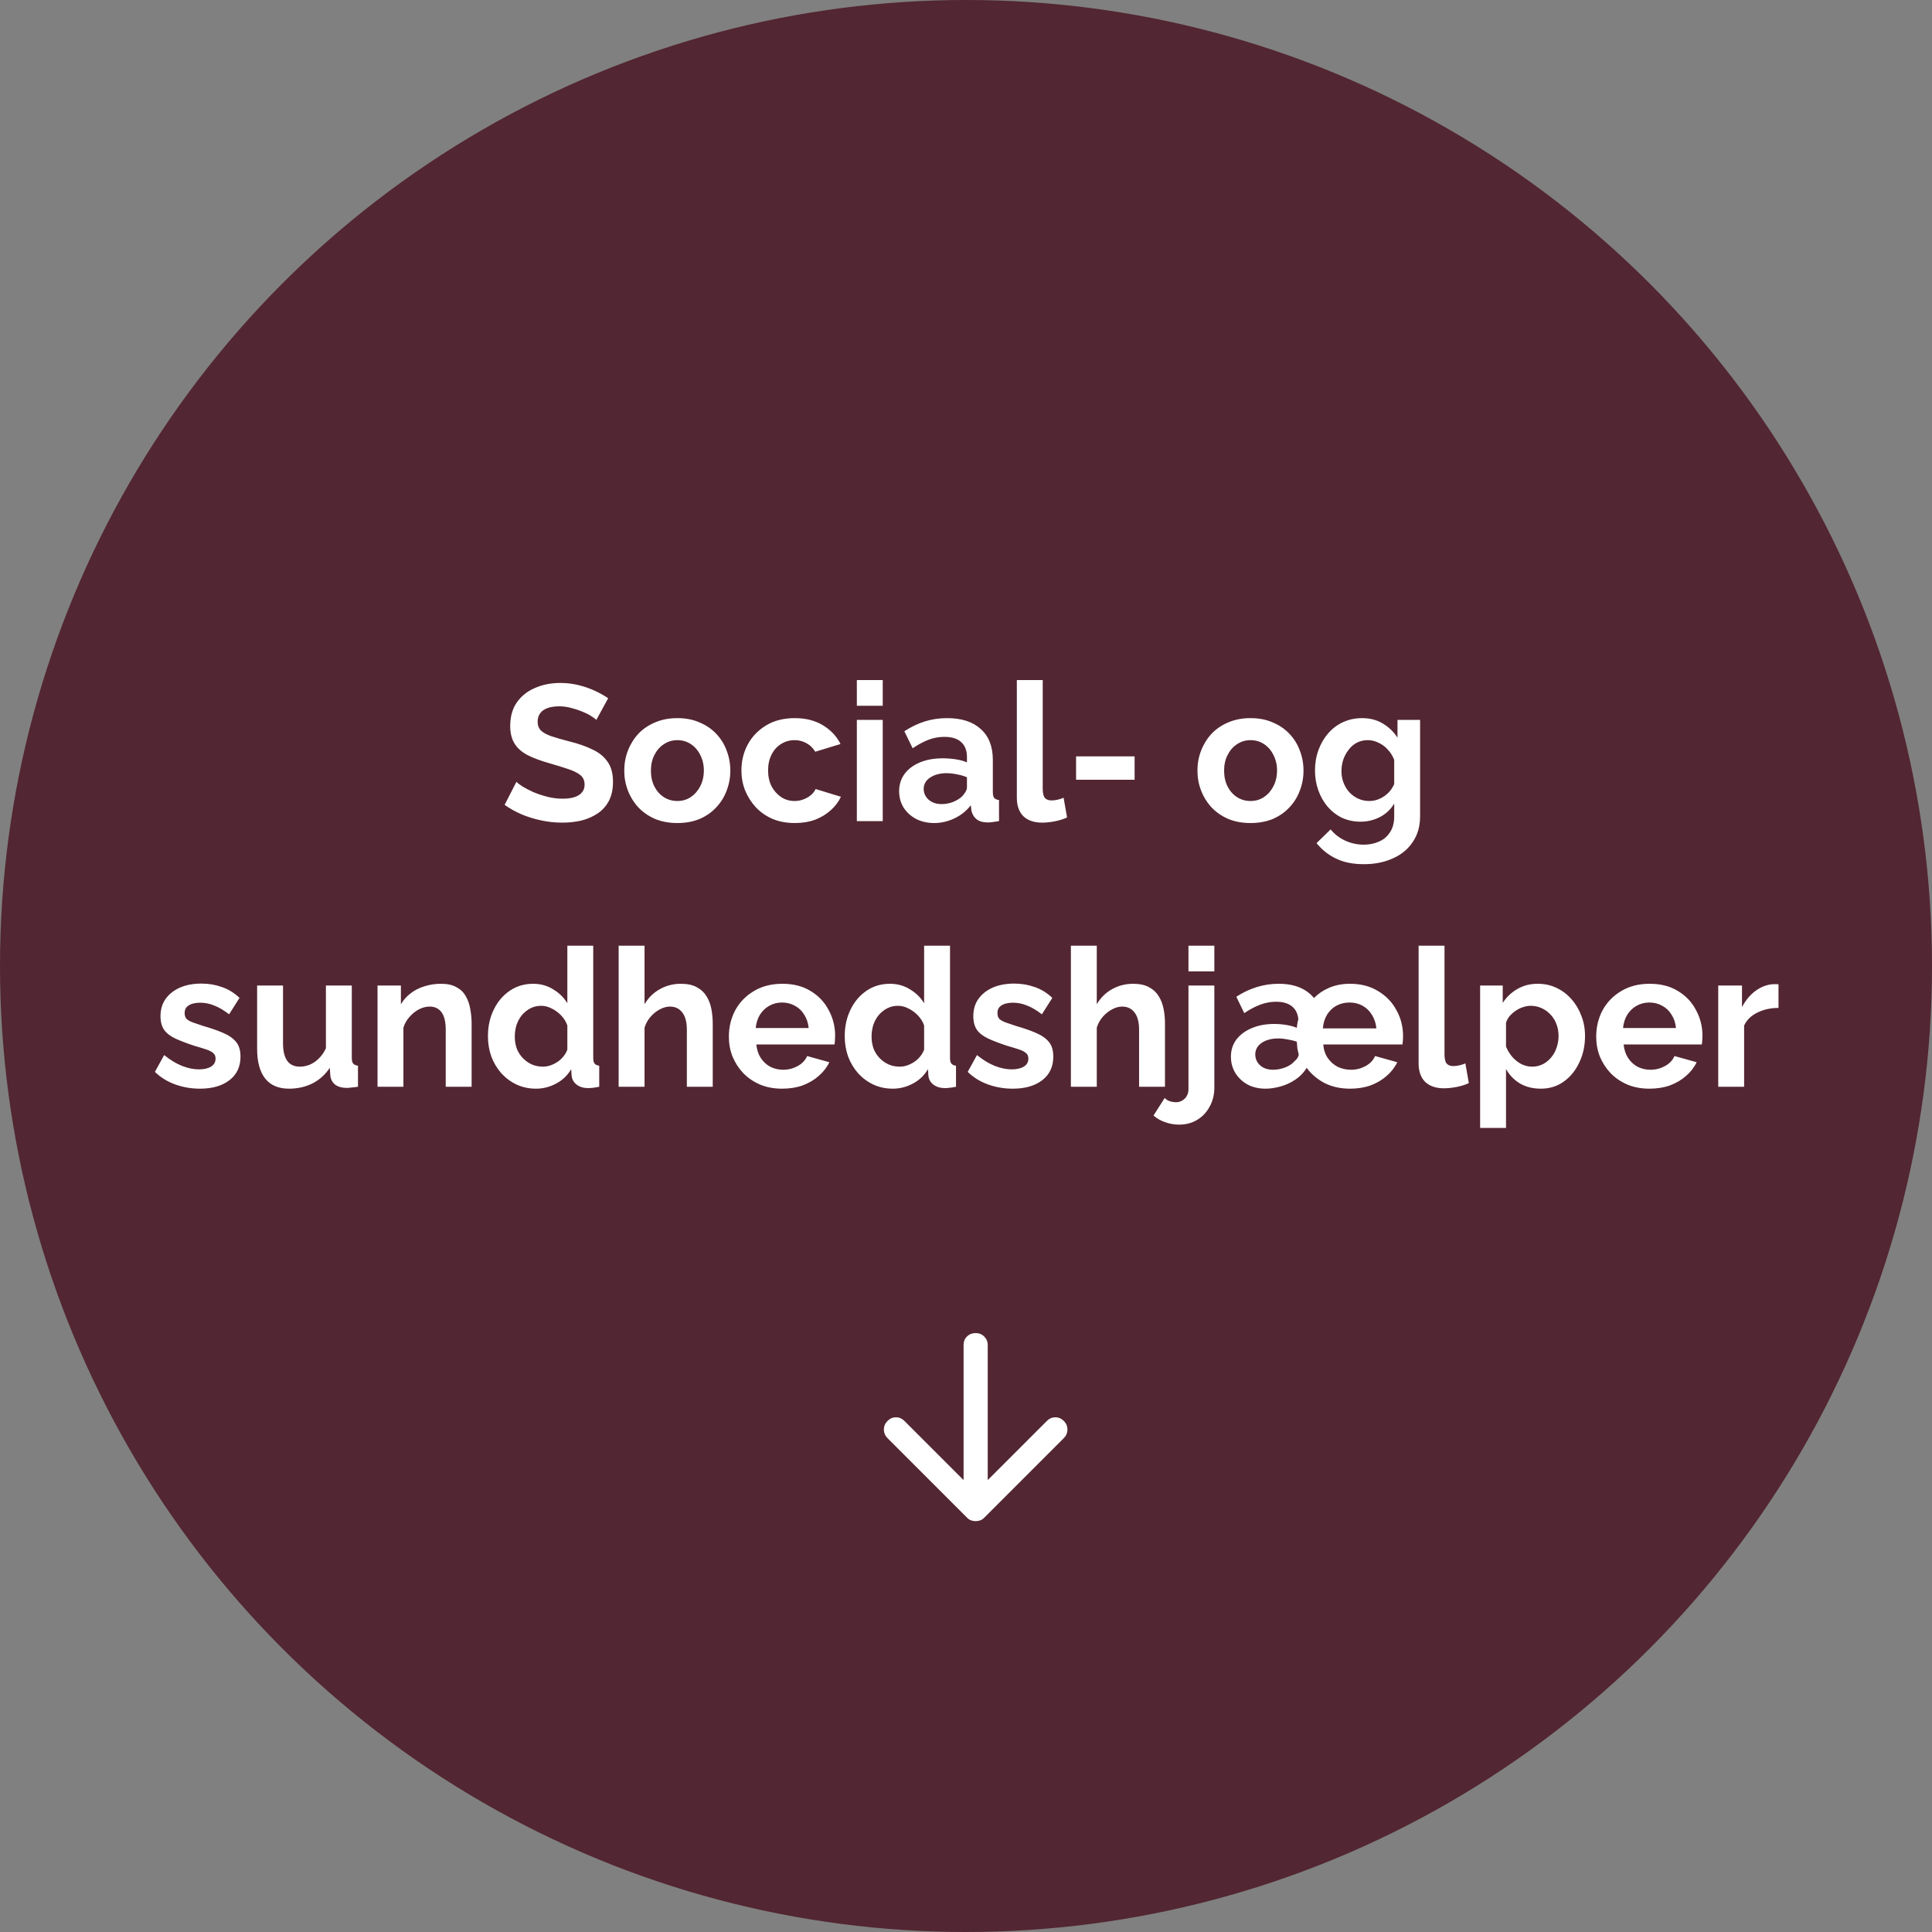 <svg width="400" height="400" viewBox="0 0 400 400" fill="none" xmlns="http://www.w3.org/2000/svg">
<rect x="0" y="0" width="400" height="400" fill="#808080" stroke="none"/>
<circle cx="200" cy="200" r="200" fill="#522632"/>
<path d="M123.474 149.04C123.287 148.853 122.94 148.6 122.434 148.28C121.954 147.96 121.354 147.653 120.634 147.36C119.94 147.067 119.18 146.813 118.354 146.6C117.527 146.36 116.687 146.24 115.834 146.24C114.34 146.24 113.207 146.52 112.434 147.08C111.687 147.64 111.314 148.427 111.314 149.44C111.314 150.213 111.554 150.827 112.034 151.28C112.514 151.733 113.234 152.12 114.194 152.44C115.154 152.76 116.354 153.107 117.794 153.48C119.66 153.933 121.274 154.493 122.634 155.16C124.02 155.8 125.074 156.653 125.794 157.72C126.54 158.76 126.914 160.147 126.914 161.88C126.914 163.4 126.634 164.707 126.074 165.8C125.514 166.867 124.74 167.733 123.754 168.4C122.767 169.067 121.647 169.56 120.394 169.88C119.14 170.173 117.807 170.32 116.394 170.32C114.98 170.32 113.567 170.173 112.154 169.88C110.74 169.587 109.38 169.173 108.074 168.64C106.767 168.08 105.567 167.413 104.474 166.64L106.914 161.88C107.154 162.12 107.58 162.44 108.194 162.84C108.807 163.213 109.554 163.6 110.434 164C111.314 164.373 112.274 164.693 113.314 164.96C114.354 165.227 115.407 165.36 116.474 165.36C117.967 165.36 119.1 165.107 119.874 164.6C120.647 164.093 121.034 163.373 121.034 162.44C121.034 161.587 120.727 160.92 120.114 160.44C119.5 159.96 118.647 159.547 117.554 159.2C116.46 158.827 115.167 158.427 113.674 158C111.887 157.493 110.394 156.933 109.194 156.32C107.994 155.68 107.1 154.88 106.514 153.92C105.927 152.96 105.634 151.76 105.634 150.32C105.634 148.373 106.087 146.747 106.994 145.44C107.927 144.107 109.18 143.107 110.754 142.44C112.327 141.747 114.074 141.4 115.994 141.4C117.327 141.4 118.58 141.547 119.754 141.84C120.954 142.133 122.074 142.52 123.114 143C124.154 143.48 125.087 144 125.914 144.56L123.474 149.04ZM140.245 170.4C138.538 170.4 137.005 170.12 135.645 169.56C134.285 168.973 133.125 168.173 132.165 167.16C131.232 166.147 130.512 164.987 130.005 163.68C129.498 162.373 129.245 161 129.245 159.56C129.245 158.093 129.498 156.707 130.005 155.4C130.512 154.093 131.232 152.933 132.165 151.92C133.125 150.907 134.285 150.12 135.645 149.56C137.005 148.973 138.538 148.68 140.245 148.68C141.952 148.68 143.472 148.973 144.805 149.56C146.165 150.12 147.325 150.907 148.285 151.92C149.245 152.933 149.965 154.093 150.445 155.4C150.952 156.707 151.205 158.093 151.205 159.56C151.205 161 150.952 162.373 150.445 163.68C149.965 164.987 149.245 166.147 148.285 167.16C147.352 168.173 146.205 168.973 144.845 169.56C143.485 170.12 141.952 170.4 140.245 170.4ZM134.765 159.56C134.765 160.787 135.005 161.88 135.485 162.84C135.965 163.773 136.618 164.507 137.445 165.04C138.272 165.573 139.205 165.84 140.245 165.84C141.258 165.84 142.178 165.573 143.005 165.04C143.832 164.48 144.485 163.733 144.965 162.8C145.472 161.84 145.725 160.747 145.725 159.52C145.725 158.32 145.472 157.24 144.965 156.28C144.485 155.32 143.832 154.573 143.005 154.04C142.178 153.507 141.258 153.24 140.245 153.24C139.205 153.24 138.272 153.52 137.445 154.08C136.618 154.613 135.965 155.36 135.485 156.32C135.005 157.253 134.765 158.333 134.765 159.56ZM164.583 170.4C162.876 170.4 161.343 170.12 159.983 169.56C158.623 168.973 157.463 168.173 156.503 167.16C155.543 166.12 154.796 164.947 154.263 163.64C153.756 162.333 153.503 160.96 153.503 159.52C153.503 157.547 153.943 155.747 154.823 154.12C155.729 152.467 157.009 151.147 158.663 150.16C160.316 149.173 162.276 148.68 164.543 148.68C166.809 148.68 168.756 149.173 170.383 150.16C172.009 151.147 173.223 152.44 174.023 154.04L168.783 155.64C168.329 154.867 167.729 154.28 166.983 153.88C166.236 153.453 165.409 153.24 164.503 153.24C163.489 153.24 162.556 153.507 161.703 154.04C160.876 154.547 160.223 155.28 159.743 156.24C159.263 157.173 159.023 158.267 159.023 159.52C159.023 160.747 159.263 161.84 159.743 162.8C160.249 163.733 160.916 164.48 161.743 165.04C162.569 165.573 163.489 165.84 164.503 165.84C165.143 165.84 165.743 165.733 166.303 165.52C166.889 165.307 167.409 165.013 167.863 164.64C168.316 164.267 168.649 163.84 168.863 163.36L174.103 164.96C173.623 166 172.916 166.933 171.983 167.76C171.076 168.587 169.996 169.24 168.743 169.72C167.516 170.173 166.129 170.4 164.583 170.4ZM177.401 170V149.04H182.761V170H177.401ZM177.401 146.12V140.8H182.761V146.12H177.401ZM186.156 163.8C186.156 162.44 186.53 161.253 187.276 160.24C188.05 159.2 189.116 158.4 190.476 157.84C191.836 157.28 193.396 157 195.156 157C196.036 157 196.93 157.067 197.836 157.2C198.743 157.333 199.53 157.547 200.196 157.84V156.72C200.196 155.387 199.796 154.36 198.996 153.64C198.223 152.92 197.063 152.56 195.516 152.56C194.37 152.56 193.276 152.76 192.236 153.16C191.196 153.56 190.103 154.147 188.956 154.92L187.236 151.4C188.623 150.493 190.036 149.813 191.476 149.36C192.943 148.907 194.476 148.68 196.076 148.68C199.063 148.68 201.383 149.427 203.036 150.92C204.716 152.413 205.556 154.547 205.556 157.32V164C205.556 164.56 205.65 164.96 205.836 165.2C206.05 165.44 206.383 165.587 206.836 165.64V170C206.356 170.08 205.916 170.147 205.516 170.2C205.143 170.253 204.823 170.28 204.556 170.28C203.49 170.28 202.676 170.04 202.116 169.56C201.583 169.08 201.25 168.493 201.116 167.8L200.996 166.72C200.09 167.893 198.956 168.8 197.596 169.44C196.236 170.08 194.85 170.4 193.436 170.4C192.05 170.4 190.796 170.12 189.676 169.56C188.583 168.973 187.716 168.187 187.076 167.2C186.463 166.187 186.156 165.053 186.156 163.8ZM199.196 164.88C199.49 164.56 199.73 164.24 199.916 163.92C200.103 163.6 200.196 163.307 200.196 163.04V160.92C199.556 160.653 198.863 160.453 198.116 160.32C197.37 160.16 196.663 160.08 195.996 160.08C194.61 160.08 193.463 160.387 192.556 161C191.676 161.587 191.236 162.373 191.236 163.36C191.236 163.893 191.383 164.4 191.676 164.88C191.97 165.36 192.396 165.747 192.956 166.04C193.516 166.333 194.183 166.48 194.956 166.48C195.756 166.48 196.543 166.333 197.316 166.04C198.09 165.72 198.716 165.333 199.196 164.88ZM210.525 140.8H215.885V163.28C215.885 164.24 216.045 164.893 216.365 165.24C216.685 165.56 217.125 165.72 217.685 165.72C218.112 165.72 218.552 165.667 219.005 165.56C219.458 165.453 219.858 165.32 220.205 165.16L220.925 169.24C220.205 169.587 219.365 169.853 218.405 170.04C217.445 170.227 216.578 170.32 215.805 170.32C214.125 170.32 212.818 169.88 211.885 169C210.978 168.093 210.525 166.813 210.525 165.16V140.8ZM222.789 161.44V156.6H234.909V161.44H222.789ZM258.917 170.4C257.21 170.4 255.677 170.12 254.317 169.56C252.957 168.973 251.797 168.173 250.837 167.16C249.904 166.147 249.184 164.987 248.677 163.68C248.17 162.373 247.917 161 247.917 159.56C247.917 158.093 248.17 156.707 248.677 155.4C249.184 154.093 249.904 152.933 250.837 151.92C251.797 150.907 252.957 150.12 254.317 149.56C255.677 148.973 257.21 148.68 258.917 148.68C260.624 148.68 262.144 148.973 263.477 149.56C264.837 150.12 265.997 150.907 266.957 151.92C267.917 152.933 268.637 154.093 269.117 155.4C269.624 156.707 269.877 158.093 269.877 159.56C269.877 161 269.624 162.373 269.117 163.68C268.637 164.987 267.917 166.147 266.957 167.16C266.024 168.173 264.877 168.973 263.517 169.56C262.157 170.12 260.624 170.4 258.917 170.4ZM253.437 159.56C253.437 160.787 253.677 161.88 254.157 162.84C254.637 163.773 255.29 164.507 256.117 165.04C256.944 165.573 257.877 165.84 258.917 165.84C259.93 165.84 260.85 165.573 261.677 165.04C262.504 164.48 263.157 163.733 263.637 162.8C264.144 161.84 264.397 160.747 264.397 159.52C264.397 158.32 264.144 157.24 263.637 156.28C263.157 155.32 262.504 154.573 261.677 154.04C260.85 153.507 259.93 153.24 258.917 153.24C257.877 153.24 256.944 153.52 256.117 154.08C255.29 154.613 254.637 155.36 254.157 156.32C253.677 157.253 253.437 158.333 253.437 159.56ZM281.695 170.12C280.308 170.12 279.028 169.853 277.855 169.32C276.708 168.76 275.708 167.987 274.855 167C274.028 166.013 273.388 164.88 272.935 163.6C272.481 162.32 272.255 160.96 272.255 159.52C272.255 158 272.495 156.587 272.975 155.28C273.455 153.973 274.121 152.827 274.975 151.84C275.855 150.827 276.881 150.053 278.055 149.52C279.255 148.96 280.575 148.68 282.015 148.68C283.641 148.68 285.068 149.053 286.295 149.8C287.521 150.52 288.535 151.493 289.335 152.72V149.04H294.015V169C294.015 171.08 293.508 172.853 292.495 174.32C291.508 175.813 290.135 176.947 288.375 177.72C286.615 178.52 284.615 178.92 282.375 178.92C280.108 178.92 278.188 178.533 276.615 177.76C275.041 177.013 273.695 175.947 272.575 174.56L275.495 171.72C276.295 172.707 277.295 173.48 278.495 174.04C279.721 174.6 281.015 174.88 282.375 174.88C283.521 174.88 284.561 174.667 285.495 174.24C286.455 173.84 287.215 173.2 287.775 172.32C288.361 171.467 288.655 170.36 288.655 169V166.36C287.961 167.56 286.975 168.493 285.695 169.16C284.441 169.8 283.108 170.12 281.695 170.12ZM283.495 165.84C284.081 165.84 284.641 165.747 285.175 165.56C285.708 165.373 286.201 165.12 286.655 164.8C287.108 164.48 287.508 164.107 287.855 163.68C288.201 163.227 288.468 162.773 288.655 162.32V157.32C288.335 156.493 287.881 155.773 287.295 155.16C286.735 154.547 286.095 154.08 285.375 153.76C284.681 153.413 283.948 153.24 283.175 153.24C282.348 153.24 281.601 153.413 280.935 153.76C280.268 154.107 279.695 154.6 279.215 155.24C278.735 155.853 278.361 156.547 278.095 157.32C277.855 158.067 277.735 158.853 277.735 159.68C277.735 160.533 277.881 161.333 278.175 162.08C278.468 162.827 278.868 163.48 279.375 164.04C279.908 164.6 280.521 165.04 281.215 165.36C281.935 165.68 282.695 165.84 283.495 165.84ZM41.391 225.4C39.604 225.4 37.897 225.107 36.27 224.52C34.644 223.933 33.244 223.067 32.071 221.92L33.99 218.44C35.244 219.453 36.471 220.2 37.67 220.68C38.897 221.16 40.071 221.4 41.191 221.4C42.23 221.4 43.057 221.213 43.67 220.84C44.31 220.467 44.63 219.907 44.63 219.16C44.63 218.653 44.457 218.267 44.111 218C43.764 217.707 43.257 217.453 42.59 217.24C41.95 217.027 41.164 216.787 40.23 216.52C38.684 216.013 37.391 215.52 36.35 215.04C35.31 214.56 34.524 213.96 33.99 213.24C33.484 212.493 33.23 211.547 33.23 210.4C33.23 209.013 33.577 207.827 34.27 206.84C34.99 205.827 35.977 205.04 37.23 204.48C38.511 203.92 40.004 203.64 41.711 203.64C43.204 203.64 44.617 203.88 45.95 204.36C47.284 204.813 48.497 205.56 49.59 206.6L47.431 210C46.364 209.173 45.35 208.573 44.391 208.2C43.431 207.8 42.457 207.6 41.471 207.6C40.91 207.6 40.377 207.667 39.87 207.8C39.391 207.933 38.99 208.16 38.67 208.48C38.377 208.773 38.23 209.2 38.23 209.76C38.23 210.267 38.364 210.667 38.63 210.96C38.924 211.227 39.35 211.467 39.91 211.68C40.497 211.893 41.204 212.133 42.031 212.4C43.711 212.88 45.124 213.373 46.27 213.88C47.444 214.387 48.324 215.013 48.91 215.76C49.497 216.48 49.791 217.48 49.791 218.76C49.791 220.84 49.031 222.467 47.511 223.64C45.99 224.813 43.95 225.4 41.391 225.4ZM53.236 217.16V204.04H58.596V216C58.596 217.6 58.889 218.813 59.476 219.64C60.063 220.44 60.929 220.84 62.076 220.84C62.769 220.84 63.449 220.707 64.116 220.44C64.809 220.147 65.436 219.72 65.996 219.16C66.583 218.6 67.076 217.893 67.476 217.04V204.04H72.836V219C72.836 219.56 72.929 219.96 73.116 220.2C73.329 220.44 73.663 220.587 74.116 220.64V225C73.583 225.08 73.129 225.133 72.756 225.16C72.409 225.213 72.089 225.24 71.796 225.24C70.836 225.24 70.049 225.027 69.436 224.6C68.849 224.147 68.503 223.533 68.396 222.76L68.276 221.08C67.343 222.493 66.143 223.573 64.676 224.32C63.209 225.04 61.596 225.4 59.836 225.4C57.676 225.4 56.036 224.707 54.916 223.32C53.796 221.907 53.236 219.853 53.236 217.16ZM97.643 225H92.283V213.24C92.283 211.56 91.989 210.333 91.403 209.56C90.816 208.787 90.003 208.4 88.963 208.4C88.243 208.4 87.509 208.587 86.763 208.96C86.043 209.333 85.389 209.853 84.803 210.52C84.216 211.16 83.789 211.907 83.523 212.76V225H78.163V204.04H83.003V207.92C83.536 207.013 84.216 206.253 85.043 205.64C85.869 205 86.816 204.52 87.883 204.2C88.976 203.853 90.123 203.68 91.323 203.68C92.629 203.68 93.696 203.92 94.523 204.4C95.376 204.853 96.016 205.48 96.443 206.28C96.896 207.053 97.203 207.933 97.363 208.92C97.549 209.907 97.643 210.907 97.643 211.92V225ZM101.023 214.52C101.023 212.493 101.423 210.667 102.223 209.04C103.023 207.387 104.13 206.08 105.543 205.12C106.957 204.16 108.57 203.68 110.383 203.68C111.93 203.68 113.317 204.067 114.543 204.84C115.797 205.587 116.77 206.547 117.463 207.72V195.8H122.823V219C122.823 219.56 122.917 219.96 123.103 220.2C123.29 220.44 123.61 220.587 124.063 220.64V225C123.13 225.187 122.37 225.28 121.783 225.28C120.823 225.28 120.023 225.04 119.383 224.56C118.77 224.08 118.423 223.453 118.343 222.68L118.263 221.36C117.49 222.667 116.437 223.667 115.103 224.36C113.797 225.053 112.423 225.4 110.983 225.4C109.543 225.4 108.21 225.12 106.983 224.56C105.783 224 104.73 223.227 103.823 222.24C102.943 221.253 102.25 220.107 101.743 218.8C101.263 217.467 101.023 216.04 101.023 214.52ZM117.463 217.32V212.32C117.197 211.547 116.77 210.853 116.183 210.24C115.597 209.627 114.943 209.147 114.223 208.8C113.503 208.427 112.783 208.24 112.063 208.24C111.237 208.24 110.49 208.413 109.823 208.76C109.157 209.107 108.57 209.573 108.063 210.16C107.583 210.747 107.21 211.427 106.943 212.2C106.703 212.973 106.583 213.787 106.583 214.64C106.583 215.493 106.717 216.307 106.983 217.08C107.277 217.827 107.69 218.48 108.223 219.04C108.757 219.6 109.37 220.04 110.063 220.36C110.783 220.68 111.557 220.84 112.383 220.84C112.89 220.84 113.397 220.76 113.903 220.6C114.437 220.413 114.93 220.173 115.383 219.88C115.863 219.56 116.277 219.187 116.623 218.76C116.997 218.307 117.277 217.827 117.463 217.32ZM147.565 225H142.205V213.24C142.205 211.613 141.885 210.4 141.245 209.6C140.631 208.8 139.778 208.4 138.685 208.4C138.045 208.4 137.365 208.587 136.645 208.96C135.925 209.333 135.271 209.853 134.685 210.52C134.125 211.16 133.711 211.907 133.445 212.76V225H128.085V195.8H133.445V207.92C134.218 206.587 135.271 205.547 136.605 204.8C137.938 204.053 139.391 203.68 140.965 203.68C142.325 203.68 143.431 203.92 144.285 204.4C145.138 204.853 145.805 205.48 146.285 206.28C146.765 207.053 147.098 207.933 147.285 208.92C147.471 209.88 147.565 210.88 147.565 211.92V225ZM161.945 225.4C160.265 225.4 158.745 225.12 157.385 224.56C156.025 223.973 154.865 223.187 153.905 222.2C152.945 221.187 152.198 220.04 151.665 218.76C151.158 217.453 150.905 216.08 150.905 214.64C150.905 212.64 151.345 210.813 152.225 209.16C153.132 207.507 154.412 206.187 156.065 205.2C157.745 204.187 159.718 203.68 161.985 203.68C164.278 203.68 166.238 204.187 167.865 205.2C169.492 206.187 170.732 207.507 171.585 209.16C172.465 210.787 172.905 212.547 172.905 214.44C172.905 214.76 172.892 215.093 172.865 215.44C172.838 215.76 172.812 216.027 172.785 216.24H156.585C156.692 217.307 156.998 218.24 157.505 219.04C158.038 219.84 158.705 220.453 159.505 220.88C160.332 221.28 161.212 221.48 162.145 221.48C163.212 221.48 164.212 221.227 165.145 220.72C166.105 220.187 166.758 219.493 167.105 218.64L171.705 219.92C171.198 220.987 170.465 221.933 169.505 222.76C168.572 223.587 167.465 224.24 166.185 224.72C164.905 225.173 163.492 225.4 161.945 225.4ZM156.465 212.84H167.425C167.318 211.773 167.012 210.853 166.505 210.08C166.025 209.28 165.385 208.667 164.585 208.24C163.785 207.787 162.892 207.56 161.905 207.56C160.945 207.56 160.065 207.787 159.265 208.24C158.492 208.667 157.852 209.28 157.345 210.08C156.865 210.853 156.572 211.773 156.465 212.84ZM174.89 214.52C174.89 212.493 175.29 210.667 176.09 209.04C176.89 207.387 177.997 206.08 179.41 205.12C180.824 204.16 182.437 203.68 184.25 203.68C185.797 203.68 187.184 204.067 188.41 204.84C189.664 205.587 190.637 206.547 191.33 207.72V195.8H196.69V219C196.69 219.56 196.784 219.96 196.97 220.2C197.157 220.44 197.477 220.587 197.93 220.64V225C196.997 225.187 196.237 225.28 195.65 225.28C194.69 225.28 193.89 225.04 193.25 224.56C192.637 224.08 192.29 223.453 192.21 222.68L192.13 221.36C191.357 222.667 190.304 223.667 188.97 224.36C187.664 225.053 186.29 225.4 184.85 225.4C183.41 225.4 182.077 225.12 180.85 224.56C179.65 224 178.597 223.227 177.69 222.24C176.81 221.253 176.117 220.107 175.61 218.8C175.13 217.467 174.89 216.04 174.89 214.52ZM191.33 217.32V212.32C191.064 211.547 190.637 210.853 190.05 210.24C189.464 209.627 188.81 209.147 188.09 208.8C187.37 208.427 186.65 208.24 185.93 208.24C185.104 208.24 184.357 208.413 183.69 208.76C183.024 209.107 182.437 209.573 181.93 210.16C181.45 210.747 181.077 211.427 180.81 212.2C180.57 212.973 180.45 213.787 180.45 214.64C180.45 215.493 180.584 216.307 180.85 217.08C181.144 217.827 181.557 218.48 182.09 219.04C182.624 219.6 183.237 220.04 183.93 220.36C184.65 220.68 185.424 220.84 186.25 220.84C186.757 220.84 187.264 220.76 187.77 220.6C188.304 220.413 188.797 220.173 189.25 219.88C189.73 219.56 190.144 219.187 190.49 218.76C190.864 218.307 191.144 217.827 191.33 217.32ZM209.672 225.4C207.885 225.4 206.178 225.107 204.552 224.52C202.925 223.933 201.525 223.067 200.352 221.92L202.272 218.44C203.525 219.453 204.752 220.2 205.952 220.68C207.178 221.16 208.352 221.4 209.472 221.4C210.512 221.4 211.338 221.213 211.952 220.84C212.592 220.467 212.912 219.907 212.912 219.16C212.912 218.653 212.738 218.267 212.392 218C212.045 217.707 211.538 217.453 210.872 217.24C210.232 217.027 209.445 216.787 208.512 216.52C206.965 216.013 205.672 215.52 204.632 215.04C203.592 214.56 202.805 213.96 202.272 213.24C201.765 212.493 201.512 211.547 201.512 210.4C201.512 209.013 201.858 207.827 202.552 206.84C203.272 205.827 204.258 205.04 205.512 204.48C206.792 203.92 208.285 203.64 209.992 203.64C211.485 203.64 212.898 203.88 214.232 204.36C215.565 204.813 216.778 205.56 217.872 206.6L215.712 210C214.645 209.173 213.632 208.573 212.672 208.2C211.712 207.8 210.738 207.6 209.752 207.6C209.192 207.6 208.658 207.667 208.152 207.8C207.672 207.933 207.272 208.16 206.952 208.48C206.658 208.773 206.512 209.2 206.512 209.76C206.512 210.267 206.645 210.667 206.912 210.96C207.205 211.227 207.632 211.467 208.192 211.68C208.778 211.893 209.485 212.133 210.312 212.4C211.992 212.88 213.405 213.373 214.552 213.88C215.725 214.387 216.605 215.013 217.192 215.76C217.778 216.48 218.072 217.48 218.072 218.76C218.072 220.84 217.312 222.467 215.792 223.64C214.272 224.813 212.232 225.4 209.672 225.4ZM241.197 225H235.837V213.24C235.837 211.613 235.517 210.4 234.877 209.6C234.264 208.8 233.411 208.4 232.317 208.4C231.677 208.4 230.997 208.587 230.277 208.96C229.557 209.333 228.904 209.853 228.317 210.52C227.757 211.16 227.344 211.907 227.077 212.76V225H221.717V195.8H227.077V207.92C227.851 206.587 228.904 205.547 230.237 204.8C231.571 204.053 233.024 203.68 234.597 203.68C235.957 203.68 237.064 203.92 237.917 204.4C238.771 204.853 239.437 205.48 239.917 206.28C240.397 207.053 240.731 207.933 240.917 208.92C241.104 209.88 241.197 210.88 241.197 211.92V225ZM244.138 232.84C243.151 232.84 242.205 232.68 241.298 232.36C240.391 232.067 239.565 231.6 238.818 230.96L241.138 227.32C241.431 227.64 241.791 227.867 242.218 228C242.645 228.133 243.071 228.2 243.498 228.2C243.978 228.2 244.405 228.08 244.778 227.84C245.178 227.627 245.485 227.32 245.698 226.92C245.938 226.52 246.058 226.067 246.058 225.56V204.04H251.418V225.16C251.418 226.653 251.085 227.987 250.418 229.16C249.778 230.333 248.911 231.24 247.818 231.88C246.751 232.52 245.525 232.84 244.138 232.84ZM246.058 201.12V195.8H251.418V201.12H246.058ZM262.008 225.4C260.648 225.4 259.421 225.12 258.328 224.56C257.261 223.973 256.408 223.173 255.768 222.16C255.154 221.147 254.848 220.013 254.848 218.76C254.848 217.427 255.221 216.253 255.968 215.24C256.741 214.227 257.794 213.44 259.128 212.88C260.488 212.293 262.034 212 263.768 212C264.621 212 265.461 212.067 266.288 212.2C267.114 212.333 267.848 212.533 268.488 212.8C268.514 212.507 268.554 212.213 268.608 211.92C268.661 211.6 268.728 211.307 268.808 211.04C268.701 209.867 268.261 208.973 267.488 208.36C266.714 207.72 265.621 207.4 264.208 207.4C263.088 207.4 261.994 207.6 260.928 208C259.861 208.4 258.754 208.987 257.608 209.76L255.968 206.36C258.741 204.573 261.661 203.68 264.728 203.68C266.381 203.68 267.821 203.933 269.048 204.44C270.274 204.947 271.274 205.68 272.048 206.64C272.928 205.733 273.994 205.013 275.248 204.48C276.528 203.947 277.941 203.68 279.488 203.68C281.754 203.68 283.701 204.187 285.328 205.2C286.981 206.187 288.248 207.507 289.128 209.16C290.034 210.787 290.488 212.573 290.488 214.52C290.488 214.787 290.474 215.093 290.448 215.44C290.421 215.76 290.394 216.027 290.368 216.24H273.968C274.048 217.307 274.354 218.24 274.888 219.04C275.448 219.84 276.141 220.453 276.968 220.88C277.821 221.28 278.741 221.48 279.728 221.48C280.794 221.48 281.794 221.227 282.728 220.72C283.688 220.187 284.341 219.493 284.688 218.64L289.288 219.92C288.781 220.987 288.048 221.933 287.088 222.76C286.154 223.587 285.048 224.24 283.768 224.72C282.488 225.173 281.074 225.4 279.528 225.4C277.554 225.4 275.794 225.013 274.248 224.24C272.728 223.44 271.488 222.387 270.528 221.08C269.914 222.093 269.114 222.92 268.128 223.56C267.168 224.2 266.141 224.667 265.048 224.96C263.981 225.253 262.968 225.4 262.008 225.4ZM263.528 221.48C264.408 221.48 265.261 221.32 266.088 221C266.914 220.68 267.554 220.253 268.008 219.72C268.568 219.267 268.861 218.787 268.888 218.28C268.781 217.933 268.688 217.52 268.608 217.04C268.554 216.533 268.514 216.08 268.488 215.68C267.901 215.467 267.261 215.307 266.568 215.2C265.901 215.067 265.261 215 264.648 215C263.261 215 262.114 215.307 261.208 215.92C260.328 216.533 259.888 217.333 259.888 218.32C259.888 218.907 260.048 219.453 260.368 219.96C260.688 220.44 261.114 220.813 261.648 221.08C262.208 221.347 262.834 221.48 263.528 221.48ZM284.968 212.92C284.861 211.853 284.554 210.92 284.048 210.12C283.568 209.32 282.928 208.693 282.128 208.24C281.328 207.787 280.421 207.56 279.408 207.56C278.394 207.56 277.474 207.787 276.648 208.24C275.848 208.693 275.208 209.32 274.728 210.12C274.248 210.92 273.968 211.853 273.888 212.92H284.968ZM293.709 195.8H299.069V218.28C299.069 219.24 299.229 219.893 299.549 220.24C299.869 220.56 300.309 220.72 300.869 220.72C301.295 220.72 301.735 220.667 302.189 220.56C302.642 220.453 303.042 220.32 303.389 220.16L304.109 224.24C303.389 224.587 302.549 224.853 301.589 225.04C300.629 225.227 299.762 225.32 298.989 225.32C297.309 225.32 296.002 224.88 295.069 224C294.162 223.093 293.709 221.813 293.709 220.16V195.8ZM319.004 225.4C317.377 225.4 315.937 225.04 314.684 224.32C313.457 223.573 312.497 222.573 311.804 221.32V233.52H306.444V204.04H311.124V207.64C311.924 206.413 312.937 205.453 314.164 204.76C315.391 204.04 316.791 203.68 318.364 203.68C319.777 203.68 321.071 203.96 322.244 204.52C323.444 205.08 324.484 205.867 325.364 206.88C326.244 207.867 326.924 209.013 327.404 210.32C327.911 211.6 328.164 212.987 328.164 214.48C328.164 216.507 327.764 218.347 326.964 220C326.191 221.653 325.111 222.973 323.724 223.96C322.364 224.92 320.791 225.4 319.004 225.4ZM317.204 220.84C318.031 220.84 318.777 220.667 319.444 220.32C320.111 219.973 320.684 219.507 321.164 218.92C321.671 218.307 322.044 217.627 322.284 216.88C322.551 216.107 322.684 215.307 322.684 214.48C322.684 213.6 322.537 212.787 322.244 212.04C321.977 211.293 321.577 210.64 321.044 210.08C320.511 209.493 319.884 209.04 319.164 208.72C318.471 208.4 317.711 208.24 316.884 208.24C316.377 208.24 315.857 208.333 315.324 208.52C314.817 208.68 314.324 208.92 313.844 209.24C313.364 209.56 312.937 209.933 312.564 210.36C312.217 210.787 311.964 211.253 311.804 211.76V216.68C312.124 217.453 312.551 218.16 313.084 218.8C313.644 219.44 314.284 219.947 315.004 220.32C315.724 220.667 316.457 220.84 317.204 220.84ZM341.515 225.4C339.835 225.4 338.315 225.12 336.955 224.56C335.595 223.973 334.435 223.187 333.475 222.2C332.515 221.187 331.769 220.04 331.235 218.76C330.729 217.453 330.475 216.08 330.475 214.64C330.475 212.64 330.915 210.813 331.795 209.16C332.702 207.507 333.982 206.187 335.635 205.2C337.315 204.187 339.289 203.68 341.555 203.68C343.849 203.68 345.809 204.187 347.435 205.2C349.062 206.187 350.302 207.507 351.155 209.16C352.035 210.787 352.475 212.547 352.475 214.44C352.475 214.76 352.462 215.093 352.435 215.44C352.409 215.76 352.382 216.027 352.355 216.24H336.155C336.262 217.307 336.569 218.24 337.075 219.04C337.609 219.84 338.275 220.453 339.075 220.88C339.902 221.28 340.782 221.48 341.715 221.48C342.782 221.48 343.782 221.227 344.715 220.72C345.675 220.187 346.329 219.493 346.675 218.64L351.275 219.92C350.769 220.987 350.035 221.933 349.075 222.76C348.142 223.587 347.035 224.24 345.755 224.72C344.475 225.173 343.062 225.4 341.515 225.4ZM336.035 212.84H346.995C346.889 211.773 346.582 210.853 346.075 210.08C345.595 209.28 344.955 208.667 344.155 208.24C343.355 207.787 342.462 207.56 341.475 207.56C340.515 207.56 339.635 207.787 338.835 208.24C338.062 208.667 337.422 209.28 336.915 210.08C336.435 210.853 336.142 211.773 336.035 212.84ZM368.221 208.68C366.594 208.68 365.141 209 363.861 209.64C362.581 210.253 361.661 211.147 361.101 212.32V225H355.741V204.04H360.661V208.52C361.407 207.08 362.354 205.947 363.501 205.12C364.647 204.293 365.861 203.84 367.141 203.76C367.434 203.76 367.661 203.76 367.821 203.76C367.981 203.76 368.114 203.773 368.221 203.8V208.68Z" fill="white"/>
<path d="M202 314.937C201.667 314.937 201.354 314.885 201.062 314.78C200.771 314.677 200.5 314.5 200.25 314.25L183.75 297.75C183.25 297.25 183 296.656 183 295.967C183 295.281 183.25 294.687 183.75 294.187C184.25 293.687 184.833 293.437 185.5 293.437C186.167 293.437 186.75 293.687 187.25 294.187L199.5 306.437V278.437C199.5 277.729 199.74 277.146 200.22 276.688C200.698 276.229 201.292 276 202 276C202.708 276 203.302 276.239 203.782 276.718C204.261 277.198 204.5 277.792 204.5 278.5V306.437L216.75 294.187C217.25 293.687 217.833 293.437 218.5 293.437C219.167 293.437 219.75 293.687 220.25 294.187C220.75 294.687 221 295.281 221 295.967C221 296.656 220.75 297.25 220.25 297.75L203.75 314.25C203.5 314.5 203.229 314.677 202.937 314.78C202.646 314.885 202.333 314.937 202 314.937V314.937Z" fill="white"/>
</svg>
